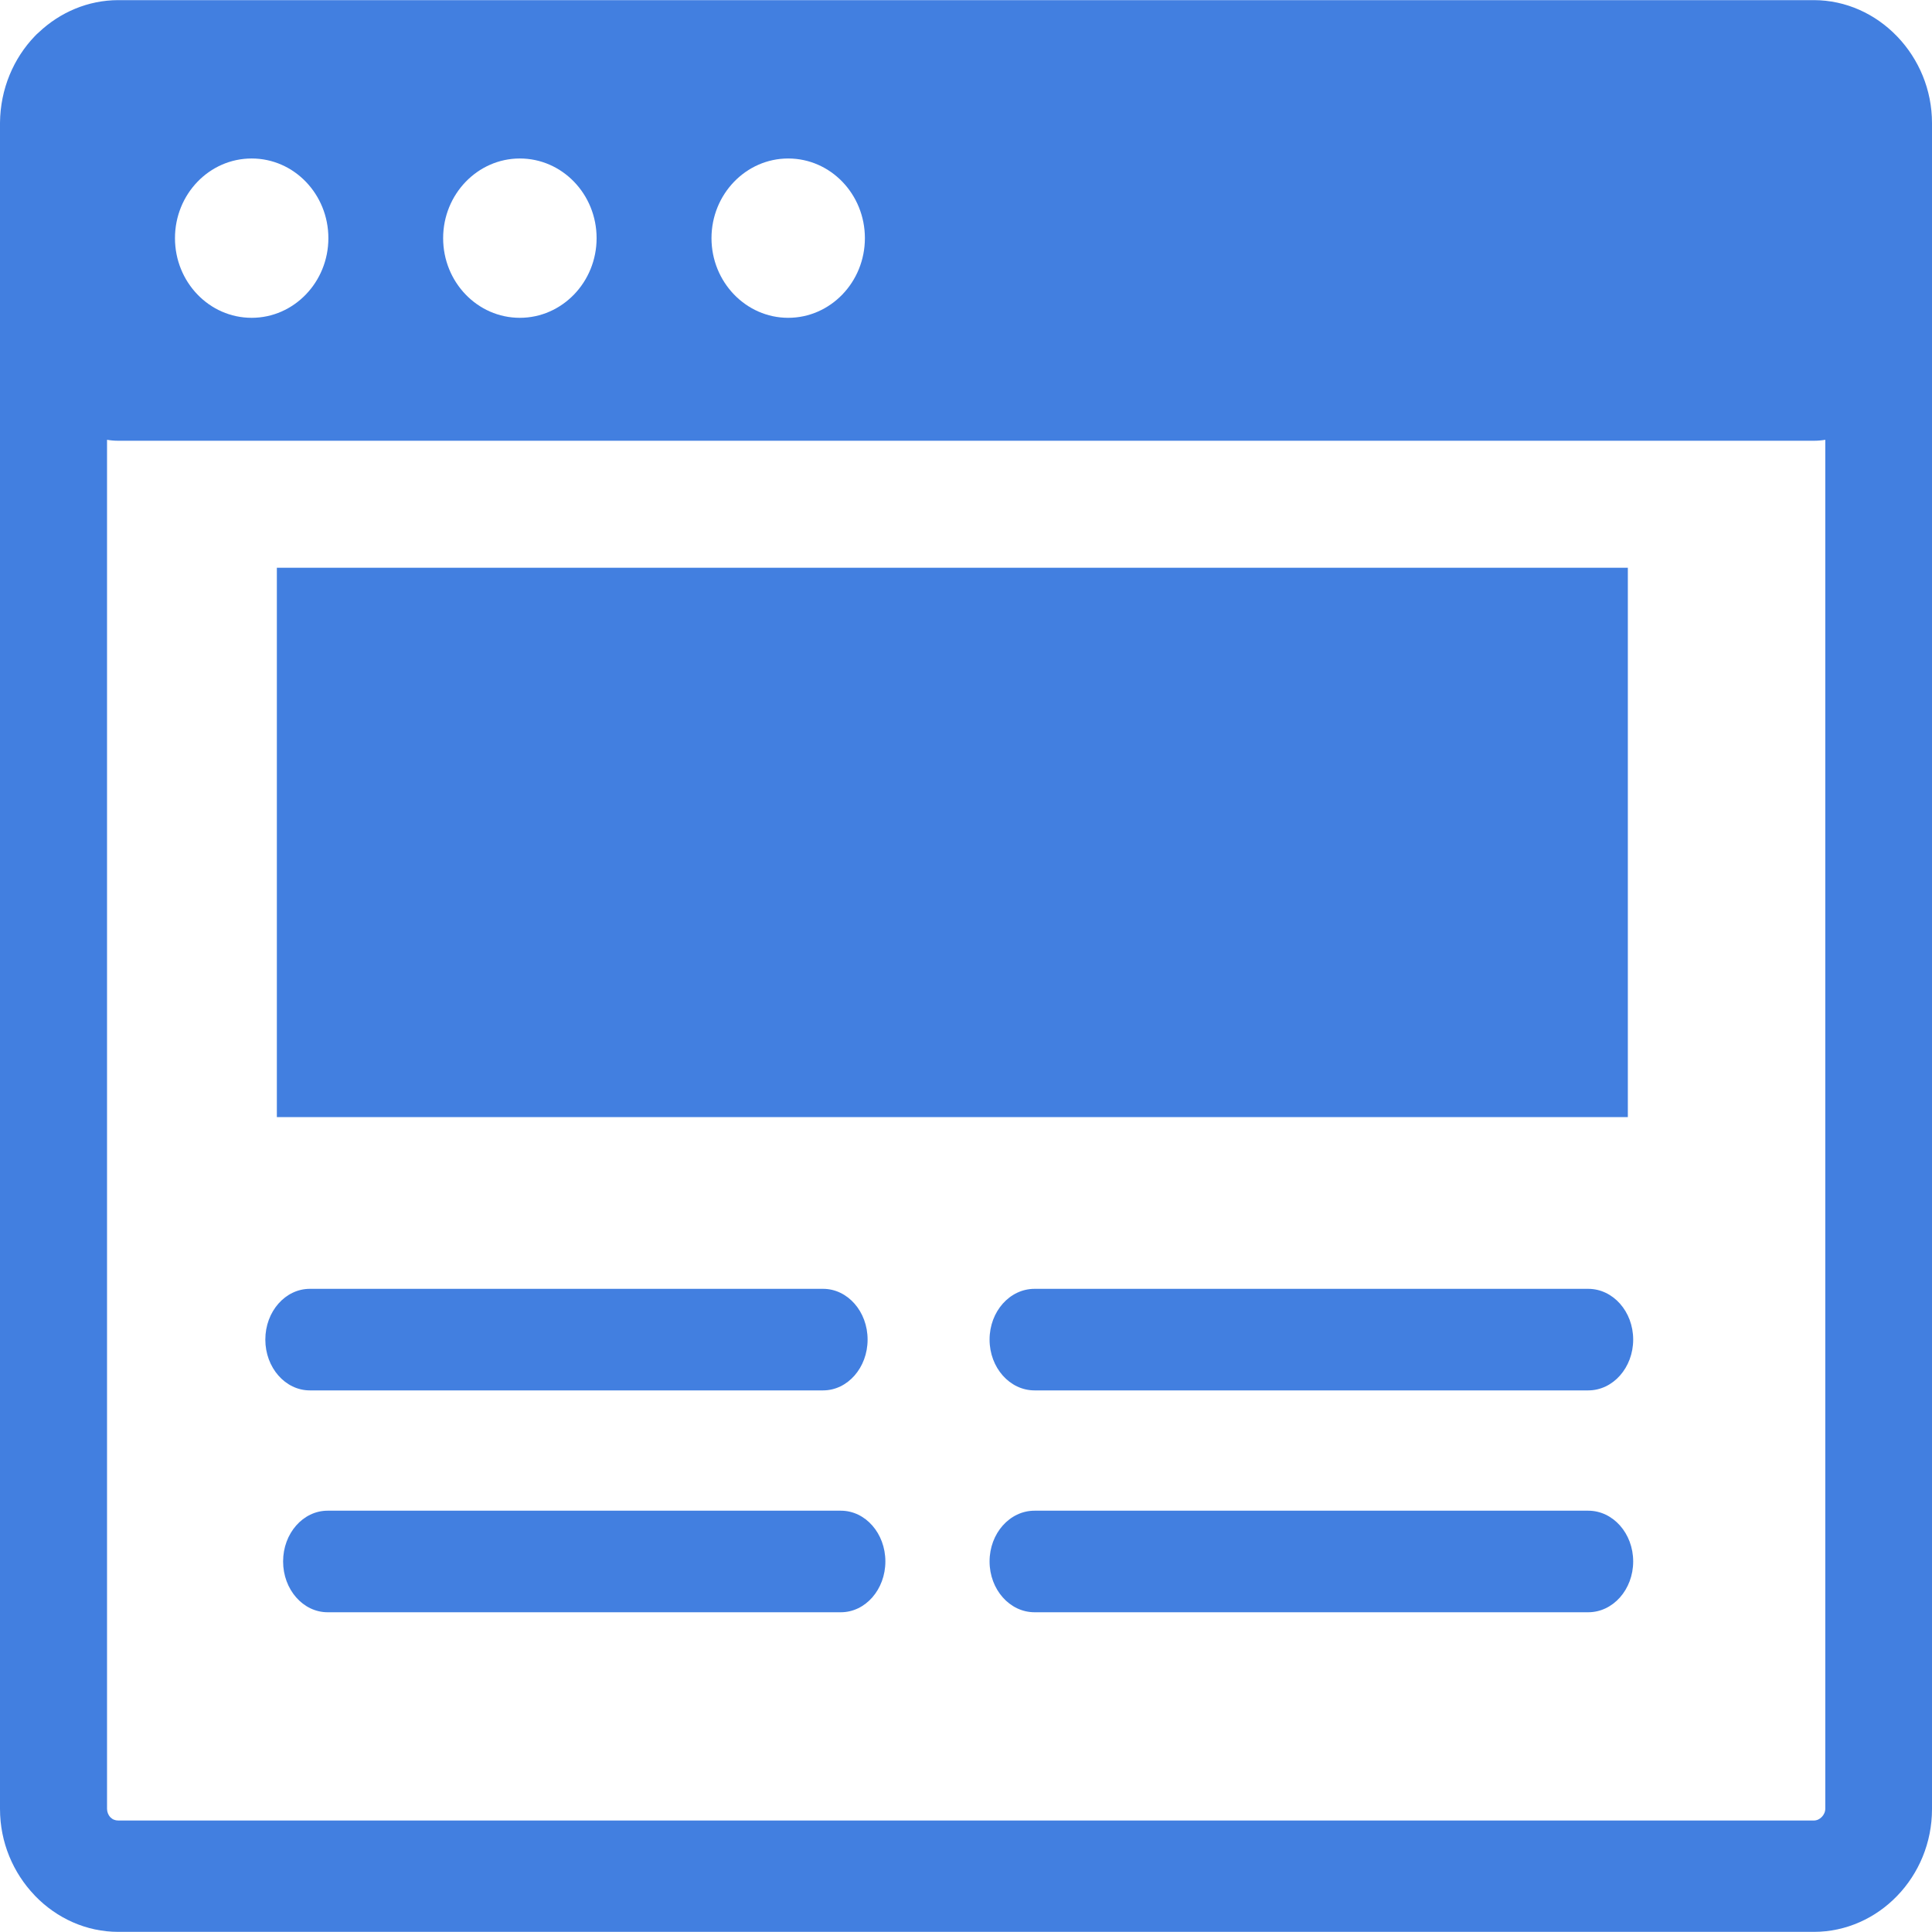 <svg width="30" height="30" viewBox="0 0 30 30" fill="none" xmlns="http://www.w3.org/2000/svg">
<path fill-rule="evenodd" clip-rule="evenodd" d="M1.838 0.002H28.164C28.665 0.002 29.124 0.218 29.456 0.563L29.458 0.565L29.46 0.568L29.463 0.57C29.795 0.918 30 1.392 30 1.911V28.092C30 28.616 29.793 29.093 29.46 29.438C29.129 29.782 28.67 29.998 28.164 29.998H1.838C1.338 29.998 0.879 29.785 0.544 29.438L0.542 29.435L0.539 29.433L0.537 29.43C0.205 29.083 0 28.609 0 28.089V1.906C0.005 1.381 0.21 0.905 0.542 0.56C0.561 0.54 0.581 0.52 0.603 0.502C0.93 0.193 1.365 0.002 1.838 0.002ZM16.064 25.035C15.679 25.035 15.366 24.682 15.366 24.246C15.366 23.81 15.679 23.458 16.064 23.458H24.662C25.047 23.458 25.36 23.81 25.36 24.246C25.36 24.682 25.047 25.035 24.662 25.035H16.064ZM5.087 25.035C4.706 25.035 4.396 24.682 4.396 24.246C4.396 23.81 4.706 23.458 5.087 23.458H13.057C13.438 23.458 13.748 23.81 13.748 24.246C13.748 24.682 13.438 25.035 13.057 25.035H5.087ZM4.811 21.59C4.43 21.59 4.12 21.237 4.12 20.801C4.12 20.365 4.43 20.013 4.811 20.013H12.781C13.162 20.013 13.472 20.365 13.472 20.801C13.472 21.237 13.162 21.59 12.781 21.59H4.811ZM16.064 21.59C15.679 21.59 15.366 21.237 15.366 20.801C15.366 20.365 15.679 20.013 16.064 20.013H24.662C25.047 20.013 25.36 20.365 25.36 20.801C25.36 21.237 25.047 21.59 24.662 21.59H16.064ZM4.299 8.816H25.277V17.346H4.299V8.816ZM28.343 6.829C28.284 6.839 28.225 6.844 28.167 6.844H1.838C1.777 6.844 1.718 6.839 1.662 6.829V28.087C1.662 28.137 1.682 28.183 1.711 28.216L1.714 28.218C1.745 28.251 1.787 28.269 1.838 28.269H28.164C28.211 28.269 28.255 28.249 28.289 28.213C28.321 28.18 28.343 28.135 28.343 28.084V6.829ZM12.239 2.461C12.898 2.461 13.43 3.016 13.43 3.698C13.43 4.38 12.896 4.935 12.239 4.935C11.583 4.935 11.048 4.38 11.048 3.698C11.048 3.016 11.583 2.461 12.239 2.461ZM8.072 2.461C8.731 2.461 9.264 3.016 9.264 3.698C9.264 4.38 8.729 4.935 8.072 4.935C7.413 4.935 6.881 4.38 6.881 3.698C6.881 3.016 7.416 2.461 8.072 2.461ZM3.908 2.461C4.567 2.461 5.099 3.016 5.099 3.698C5.099 4.38 4.565 4.935 3.908 4.935C3.249 4.935 2.717 4.38 2.717 3.698C2.717 3.016 3.249 2.461 3.908 2.461Z" fill="#427FE0"/>
</svg>
